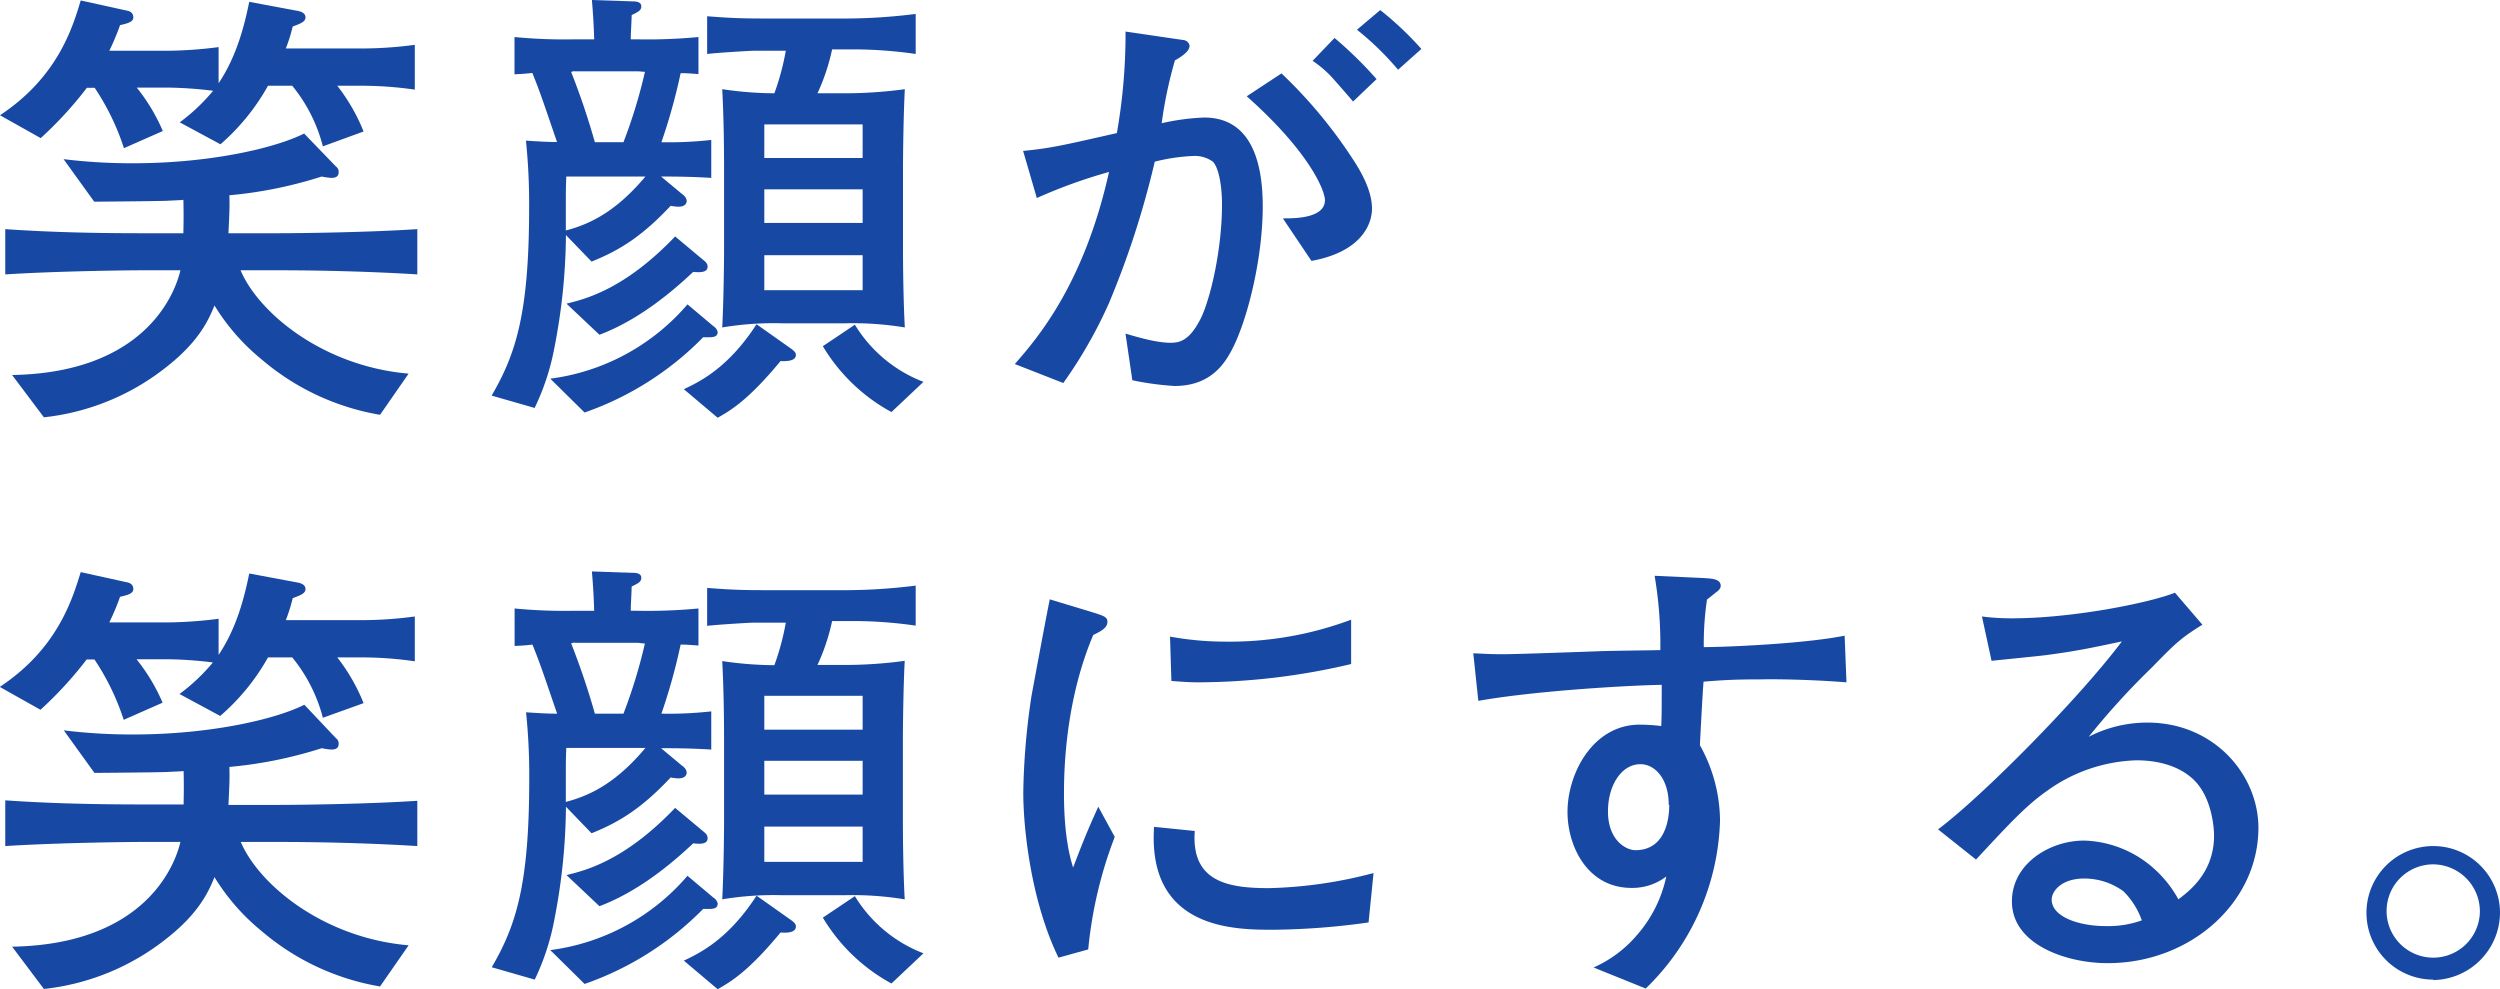 <svg height="173.04" viewBox="0 0 437.32 173.04" width="437.32" xmlns="http://www.w3.org/2000/svg"><g fill="#1749a4"><path d="m72.56 15.68v-7.84a69.59 69.59 0 0 1 -9.68.64h-12.88a28.76 28.76 0 0 0 1.2-3.84c1.52-.56 2.24-.88 2.24-1.6s-.72-1-1.28-1.12l-8.56-1.6c-.88 4.32-2.24 9.6-5.36 14.24v-6.32a73.55 73.55 0 0 1 -9 .64h-10.12a41.72 41.72 0 0 0 1.88-4.48c1.36-.32 2.32-.56 2.32-1.36q0-1-1.2-1.2l-8-1.76c-1.4 4.64-3.96 13.36-14.12 20.08l7.12 4a66.45 66.45 0 0 0 8.08-8.8h1.36a42.25 42.25 0 0 1 5.12 10.56l6.8-3a32.36 32.36 0 0 0 -4.56-7.6h5.36a70.89 70.89 0 0 1 8 .56 33.19 33.19 0 0 1 -5.84 5.52l7.12 3.84a38 38 0 0 0 8.32-10.24h4.24a27.54 27.54 0 0 1 5.36 10.6l7.12-2.6a32.63 32.63 0 0 0 -4.6-8h3.84a64.87 64.87 0 0 1 9.72.68zm.44 32.32v-7.92c-8.32.56-20.4.72-24.24.72h-8.8c.16-3.28.24-4.88.16-6.64a75 75 0 0 0 16.16-3.28 11.35 11.35 0 0 0 1.68.24c.64 0 1.28-.16 1.28-1a1.14 1.14 0 0 0 -.48-1l-5.56-5.76c-5.28 2.64-16.72 5.2-29.92 5.2a97.77 97.77 0 0 1 -12.16-.72l5.36 7.44c.56 0 10.8-.08 12.8-.16 1.28-.08 2.08-.08 2.8-.16.08 3.28 0 4.8 0 5.84h-7.08c-8 0-16.08-.16-24.08-.72v7.92c8.88-.56 20.88-.72 24.08-.72h6.56c-1 4.32-6.4 17.92-29.44 18.32l5.56 7.4a41.65 41.65 0 0 0 21.68-9c5.44-4.32 7.12-8 8.16-10.56a37.16 37.16 0 0 0 8.16 9.36 42.83 42.83 0 0 0 20.8 9.76l5-7.2c-14.92-1.28-26.2-10.56-29.4-18.08h6.64c7.68 0 16.56.24 24.28.72z"/><path d="m160.18 9.44v-7a100.93 100.93 0 0 1 -13.44.8h-11.12c-4.72 0-7 0-11.92-.4v6.6c2.08-.24 7.52-.56 8.08-.56h5.68a44.29 44.29 0 0 1 -2 7.44 63.31 63.31 0 0 1 -9.12-.72c.24 4.64.32 9.36.32 14.08v13.68c0 2.64-.08 9.28-.32 13.92a54.46 54.46 0 0 1 10.66-.72h10.64a56.09 56.09 0 0 1 10.64.72c-.32-5.84-.32-13.28-.32-13.92v-13.68c0-2.8.08-9.36.32-14.08a78.37 78.37 0 0 1 -10.64.72h-4.64a36 36 0 0 0 2.56-7.68h4.24a76.85 76.85 0 0 1 10.38.8zm-9.28 29.56h-17.2v-5.88h17.2zm0-11.36h-17.2v-5.88h17.2zm0 23.12h-17.2v-6.12h17.2zm-26.48-19.64v-6.64a66.9 66.9 0 0 1 -8.72.4 101.23 101.23 0 0 0 3.36-12.08c.72 0 1 0 3.12.16v-6.48a94.62 94.62 0 0 1 -10.72.4h-1.12c0-1.12.08-1.76.16-4.24 1.12-.56 1.68-.8 1.68-1.52s-.72-.88-1.52-.88l-7.12-.24c.24 2.88.32 4.4.4 6.88h-3.36a91.8 91.8 0 0 1 -10.58-.4v6.52c1.44-.08 1.68-.08 3.12-.24 1.52 3.76 2 5.36 4.32 12.08-1.68 0-3-.08-5.44-.24a106.36 106.36 0 0 1 .56 11.6c0 18.4-2.24 25.6-6.56 33l7.52 2.16a41.82 41.82 0 0 0 3.48-10.64 105.72 105.72 0 0 0 2-19.6l4.48 4.64c5-2 8.88-4.48 13.84-9.76a7.88 7.88 0 0 0 1.36.16c1.28 0 1.44-.72 1.44-1 0-.56-.48-1-.88-1.28l-3.6-3c1.5 0 5.18 0 8.78.24zm-11.6-18.56a89.9 89.9 0 0 1 -3.76 12.32h-5a128.91 128.91 0 0 0 -4.16-12.32c.32 0 .32-.16.72-.08h10.88c.6 0 .76.08 1.32.08zm.08 18.32c-5.36 6.4-10 8.4-13.92 9.44v-4.08c0-3 0-3.36.08-5.36zm48.64 35.92a24.18 24.18 0 0 1 -12-10l-5.6 3.76a31.44 31.44 0 0 0 12 11.52zm-22.32-4.72c0-.24-.08-.56-.88-1.12l-6-4.24c-4.72 7.28-9.44 9.84-12.72 11.36l5.92 5c2.24-1.28 5.28-3 11-9.92 1 .04 2.68.04 2.68-1.08zm-15.44-15.44c0-.56-.4-.88-.8-1.2l-4.88-4.08c-9 9.44-16 11-19 11.76l5.76 5.44c7-2.64 12.88-7.68 16.4-11 1.24.12 2.52.12 2.52-.92zm1.76 11.44a1.57 1.57 0 0 0 -.72-1l-4.56-3.84a38 38 0 0 1 -24 13l6 5.92a53.75 53.75 0 0 0 20.74-13.16c1.42 0 2.54.12 2.54-.92z"/><path d="m248.64 8.56a57.39 57.39 0 0 0 -7.2-6.8l-4.07 3.44a50.45 50.45 0 0 1 7.19 7zm-7.84 5.28a69.6 69.6 0 0 0 -7.35-7.2l-3.84 4a19 19 0 0 1 3 2.48c.56.56 3.2 3.6 4.08 4.64zm-.8 22.64c0-3-1.76-6.24-3.35-8.64a83.25 83.25 0 0 0 -12.48-15l-6.08 4c11.28 10.04 13.68 16.68 13.68 18.16 0 3.28-5.6 3.2-7.36 3.2l5 7.44c8.59-1.56 10.59-6.28 10.59-9.16zm-19.11-.4c0-8.4-2.4-15.52-10.24-15.52a39.49 39.49 0 0 0 -7.44 1 74.57 74.57 0 0 1 2.32-11c1-.56 2.56-1.52 2.56-2.56a1.2 1.2 0 0 0 -1.12-1l-10.08-1.48a100.36 100.36 0 0 1 -1.52 17.76c-9.52 2.16-11.52 2.64-16.4 3.12l2.4 8.24a90.49 90.49 0 0 1 12.63-4.56c-4.4 19.76-12.64 29.2-16.48 33.6l8.48 3.32a80.1 80.1 0 0 0 8-14 154.66 154.66 0 0 0 8-24.72 32.92 32.92 0 0 1 6.88-1 5.34 5.34 0 0 1 3.28 1c1 1 1.6 4.08 1.6 7.52 0 7.6-1.92 16.16-3.68 19.84-2 4-3.76 4.32-5.36 4.32-2.56 0-6.16-1.12-7.84-1.6l1.2 8.16a51.69 51.69 0 0 0 7.36 1c6.16 0 8.64-3.68 10-6.24 2.73-5.12 5.45-16 5.45-25.2z"/><path d="m72.56 115.68v-7.84a69.59 69.59 0 0 1 -9.68.64h-12.88a28.76 28.76 0 0 0 1.2-3.84c1.52-.56 2.24-.88 2.24-1.6s-.72-1-1.28-1.12l-8.56-1.6c-.88 4.32-2.24 9.6-5.36 14.24v-6.32a73.55 73.55 0 0 1 -9 .64h-10.12a41.72 41.72 0 0 0 1.88-4.48c1.36-.32 2.32-.56 2.32-1.36q0-1-1.2-1.2l-8-1.76c-1.44 4.64-4 13.36-14.16 20.08l7.12 4a66.45 66.45 0 0 0 8.08-8.8h1.36a42.25 42.25 0 0 1 5.12 10.56l6.8-3a32.36 32.36 0 0 0 -4.56-7.6h5.36a70.89 70.89 0 0 1 8 .56 33.19 33.19 0 0 1 -5.84 5.52l7.12 3.84a38 38 0 0 0 8.36-10.24h4.24a27.54 27.54 0 0 1 5.36 10.56l7.12-2.56a32.63 32.63 0 0 0 -4.6-8h3.84a64.87 64.87 0 0 1 9.72.68zm.44 32.32v-7.92c-8.32.56-20.4.72-24.24.72h-8.8c.16-3.28.24-4.88.16-6.64a75 75 0 0 0 16.16-3.28 11.35 11.35 0 0 0 1.68.24c.64 0 1.28-.16 1.28-1a1.14 1.14 0 0 0 -.48-1l-5.52-5.84c-5.28 2.64-16.72 5.2-29.92 5.2a97.77 97.77 0 0 1 -12.16-.72l5.36 7.44c.56 0 10.8-.08 12.8-.16 1.28-.08 2.08-.08 2.8-.16.08 3.28 0 4.8 0 5.84h-7.12c-8 0-16.08-.16-24.08-.72v8c8.88-.56 20.88-.72 24.08-.72h6.56c-1 4.32-6.4 17.92-29.44 18.32l5.56 7.4a41.65 41.65 0 0 0 21.68-9c5.44-4.32 7.12-8 8.16-10.56a37.16 37.16 0 0 0 8.16 9.36 42.83 42.83 0 0 0 20.8 9.76l5-7.2c-14.88-1.28-26.16-10.56-29.36-18.08h6.64c7.64 0 16.52.24 24.24.72z"/><path d="m160.18 109.44v-7a100.93 100.93 0 0 1 -13.44.8h-11.12c-4.72 0-7 0-11.92-.4v6.64c2.08-.24 7.52-.56 8.08-.56h5.68a44.29 44.29 0 0 1 -2 7.44 63.31 63.31 0 0 1 -9.12-.72c.24 4.64.32 9.36.32 14.08v13.68c0 2.64-.08 9.28-.32 13.92a54.46 54.46 0 0 1 10.64-.72h10.64a56.09 56.09 0 0 1 10.64.72c-.32-5.84-.32-13.28-.32-13.92v-13.72c0-2.8.08-9.36.32-14.08a78.37 78.37 0 0 1 -10.64.72h-4.62a36 36 0 0 0 2.56-7.68h4.24a76.85 76.85 0 0 1 10.38.8zm-9.28 29.56h-17.2v-5.92h17.2zm0-11.36h-17.2v-5.92h17.2zm0 23.12h-17.2v-6.16h17.2zm-26.48-19.68v-6.64a66.9 66.9 0 0 1 -8.72.4 101.23 101.23 0 0 0 3.36-12.08c.72 0 1 0 3.12.16v-6.48a94.62 94.62 0 0 1 -10.72.4h-1.12c0-1.12.08-1.76.16-4.24 1.12-.56 1.68-.8 1.68-1.52s-.72-.88-1.52-.88l-7.12-.24c.24 2.88.32 4.4.4 6.88h-3.36a91.8 91.8 0 0 1 -10.56-.4v6.56c1.44-.08 1.68-.08 3.12-.24 1.52 3.76 2 5.36 4.32 12.08-1.68 0-3-.08-5.44-.24a106.36 106.36 0 0 1 .56 11.6c0 18.4-2.24 25.6-6.56 33l7.52 2.16a41.82 41.82 0 0 0 3.46-10.64 105.72 105.72 0 0 0 2-19.6l4.48 4.64c5-2 8.88-4.48 13.84-9.76a7.88 7.88 0 0 0 1.36.16c1.28 0 1.44-.72 1.44-1 0-.56-.48-1-.88-1.28l-3.6-3c1.5 0 5.18 0 8.78.24zm-11.6-18.56a89.9 89.9 0 0 1 -3.76 12.32h-5a128.91 128.91 0 0 0 -4.16-12.32c.32 0 .32-.16.72-.08h10.88c.6.04.76.12 1.32.12zm.08 18.32c-5.36 6.4-10 8.4-13.92 9.44v-4.08c0-3 0-3.36.08-5.36zm48.64 35.92a24.18 24.18 0 0 1 -12-10l-5.6 3.76a31.44 31.44 0 0 0 12 11.52zm-22.32-4.72c0-.24-.08-.56-.88-1.12l-6-4.24c-4.72 7.28-9.44 9.84-12.72 11.36l5.92 5c2.24-1.28 5.28-3 11-9.92 1 .08 2.68.08 2.68-1.04zm-15.44-15.44c0-.56-.4-.88-.8-1.2l-4.88-4.08c-9 9.44-16 11-19 11.76l5.76 5.44c7-2.64 12.88-7.68 16.4-11 1.24.16 2.52.16 2.52-.88zm1.76 11.44a1.57 1.57 0 0 0 -.72-1l-4.56-3.84a38 38 0 0 1 -24 13l6 5.92a53.75 53.75 0 0 0 20.74-13.12c1.42 0 2.54.12 2.54-.92z"/><path d="m236.35 116.16v-7.76a60.57 60.57 0 0 1 -21.92 3.84 54.26 54.26 0 0 1 -9.76-.88l.24 7.76c2.08.16 3.2.24 4.72.24a117.53 117.53 0 0 0 26.72-3.2zm3.92 36.56a77.94 77.94 0 0 1 -18.27 2.64c-7 0-13.68-1-13-10l-7.12-.72c-1.2 17.92 14.08 18 20.72 18a125.48 125.48 0 0 0 16.8-1.28zm-45.27-6.32-2.88-5.28c-2 4.4-2.88 6.64-4.4 10.64-.56-1.76-1.6-5.6-1.6-13 0-9.28 1.52-19.2 5.12-27.68 1.28-.64 2.48-1.2 2.48-2.32 0-.8-.64-1-1.92-1.44l-8.16-2.48c-.56 2.64-2.56 13.44-3.2 16.88a123.16 123.16 0 0 0 -1.44 16.92c0 6.32 1.36 19 6.16 28.88l5.2-1.44a74.35 74.35 0 0 1 4.64-19.68z"/><path d="m323 119.36-.32-8.16c-7.2 1.44-21 2-24.64 2a52.81 52.81 0 0 1 .56-8.32c.72-.56.8-.64 1.6-1.28.24-.16.8-.56.8-1.12 0-1.28-1.76-1.28-3-1.36l-8.56-.4a72.1 72.1 0 0 1 1 13c-3.92.08-5.92.08-9.52.16-2.56.08-15.2.56-18.08.56-2.4 0-3-.08-5.12-.16l.88 8.32c9.84-1.76 26.4-2.72 32.08-2.8 0 4.56 0 5-.08 7.2a33.79 33.79 0 0 0 -3.76-.24c-8.16 0-12.64 8.48-12.64 15.28 0 5.92 3.44 13.28 11.2 13.28a9.75 9.75 0 0 0 6.08-2 22.63 22.63 0 0 1 -5.12 10.24 21.16 21.16 0 0 1 -7.6 5.68l9.12 3.68a42.51 42.51 0 0 0 13-29.36 27.32 27.32 0 0 0 -3.52-13.2c.08-1.6.48-9.36.64-11.12 3.12-.24 5-.4 10.16-.4 1.59-.04 7.67-.04 14.84.52zm-31 21.44c0 2.72-.8 7.92-5.92 7.92-1.6 0-4.8-1.68-4.8-6.8 0-4.48 2.32-8.24 5.68-8.24 2.55 0 4.95 2.56 4.95 7.12z"/><path d="m395.06 144.8c0-9.2-7.68-18.4-19.44-18.4a22.37 22.37 0 0 0 -10.24 2.48 131.46 131.46 0 0 1 11-12.08c4.16-4.24 5-5.12 8.88-7.52l-4.8-5.6c-4.4 1.76-17.84 4.48-28.48 4.48a40 40 0 0 1 -5.28-.32l1.68 7.76c1.36-.16 8-.8 9.52-1 5.44-.72 8-1.28 13.28-2.4-7.52 10-24.32 27-32.16 32.88l6.64 5.28c6.16-6.64 8.88-9.52 12.4-12a28.07 28.07 0 0 1 15.72-5.36c2.08 0 6.8.32 10 3.44s3.52 8.56 3.52 9.68c0 6.48-4.24 9.68-6.24 11.2a20.12 20.12 0 0 0 -4.16-5.28 19.13 19.13 0 0 0 -12.32-5c-6.08 0-12.64 4.08-12.64 10.64 0 7.68 9.76 10.8 16.64 10.8 14.42.08 26.48-10.48 26.48-23.68zm-20.4 16.2a17.48 17.48 0 0 1 -6.32 1c-4.64 0-9.44-1.6-9.44-4.64 0-1.44 1.68-3.68 5.68-3.68a11.6 11.6 0 0 1 6.88 2.24 13.4 13.4 0 0 1 3.2 5.08z"/><path d="m437.32 159.52a11.68 11.68 0 1 0 -11.68 11.84v.08a11.85 11.85 0 0 0 11.68-11.92zm-3.52 0a8.16 8.16 0 1 1 -8.16-8.32 8.23 8.23 0 0 1 8.16 8.32z"/></g></svg>